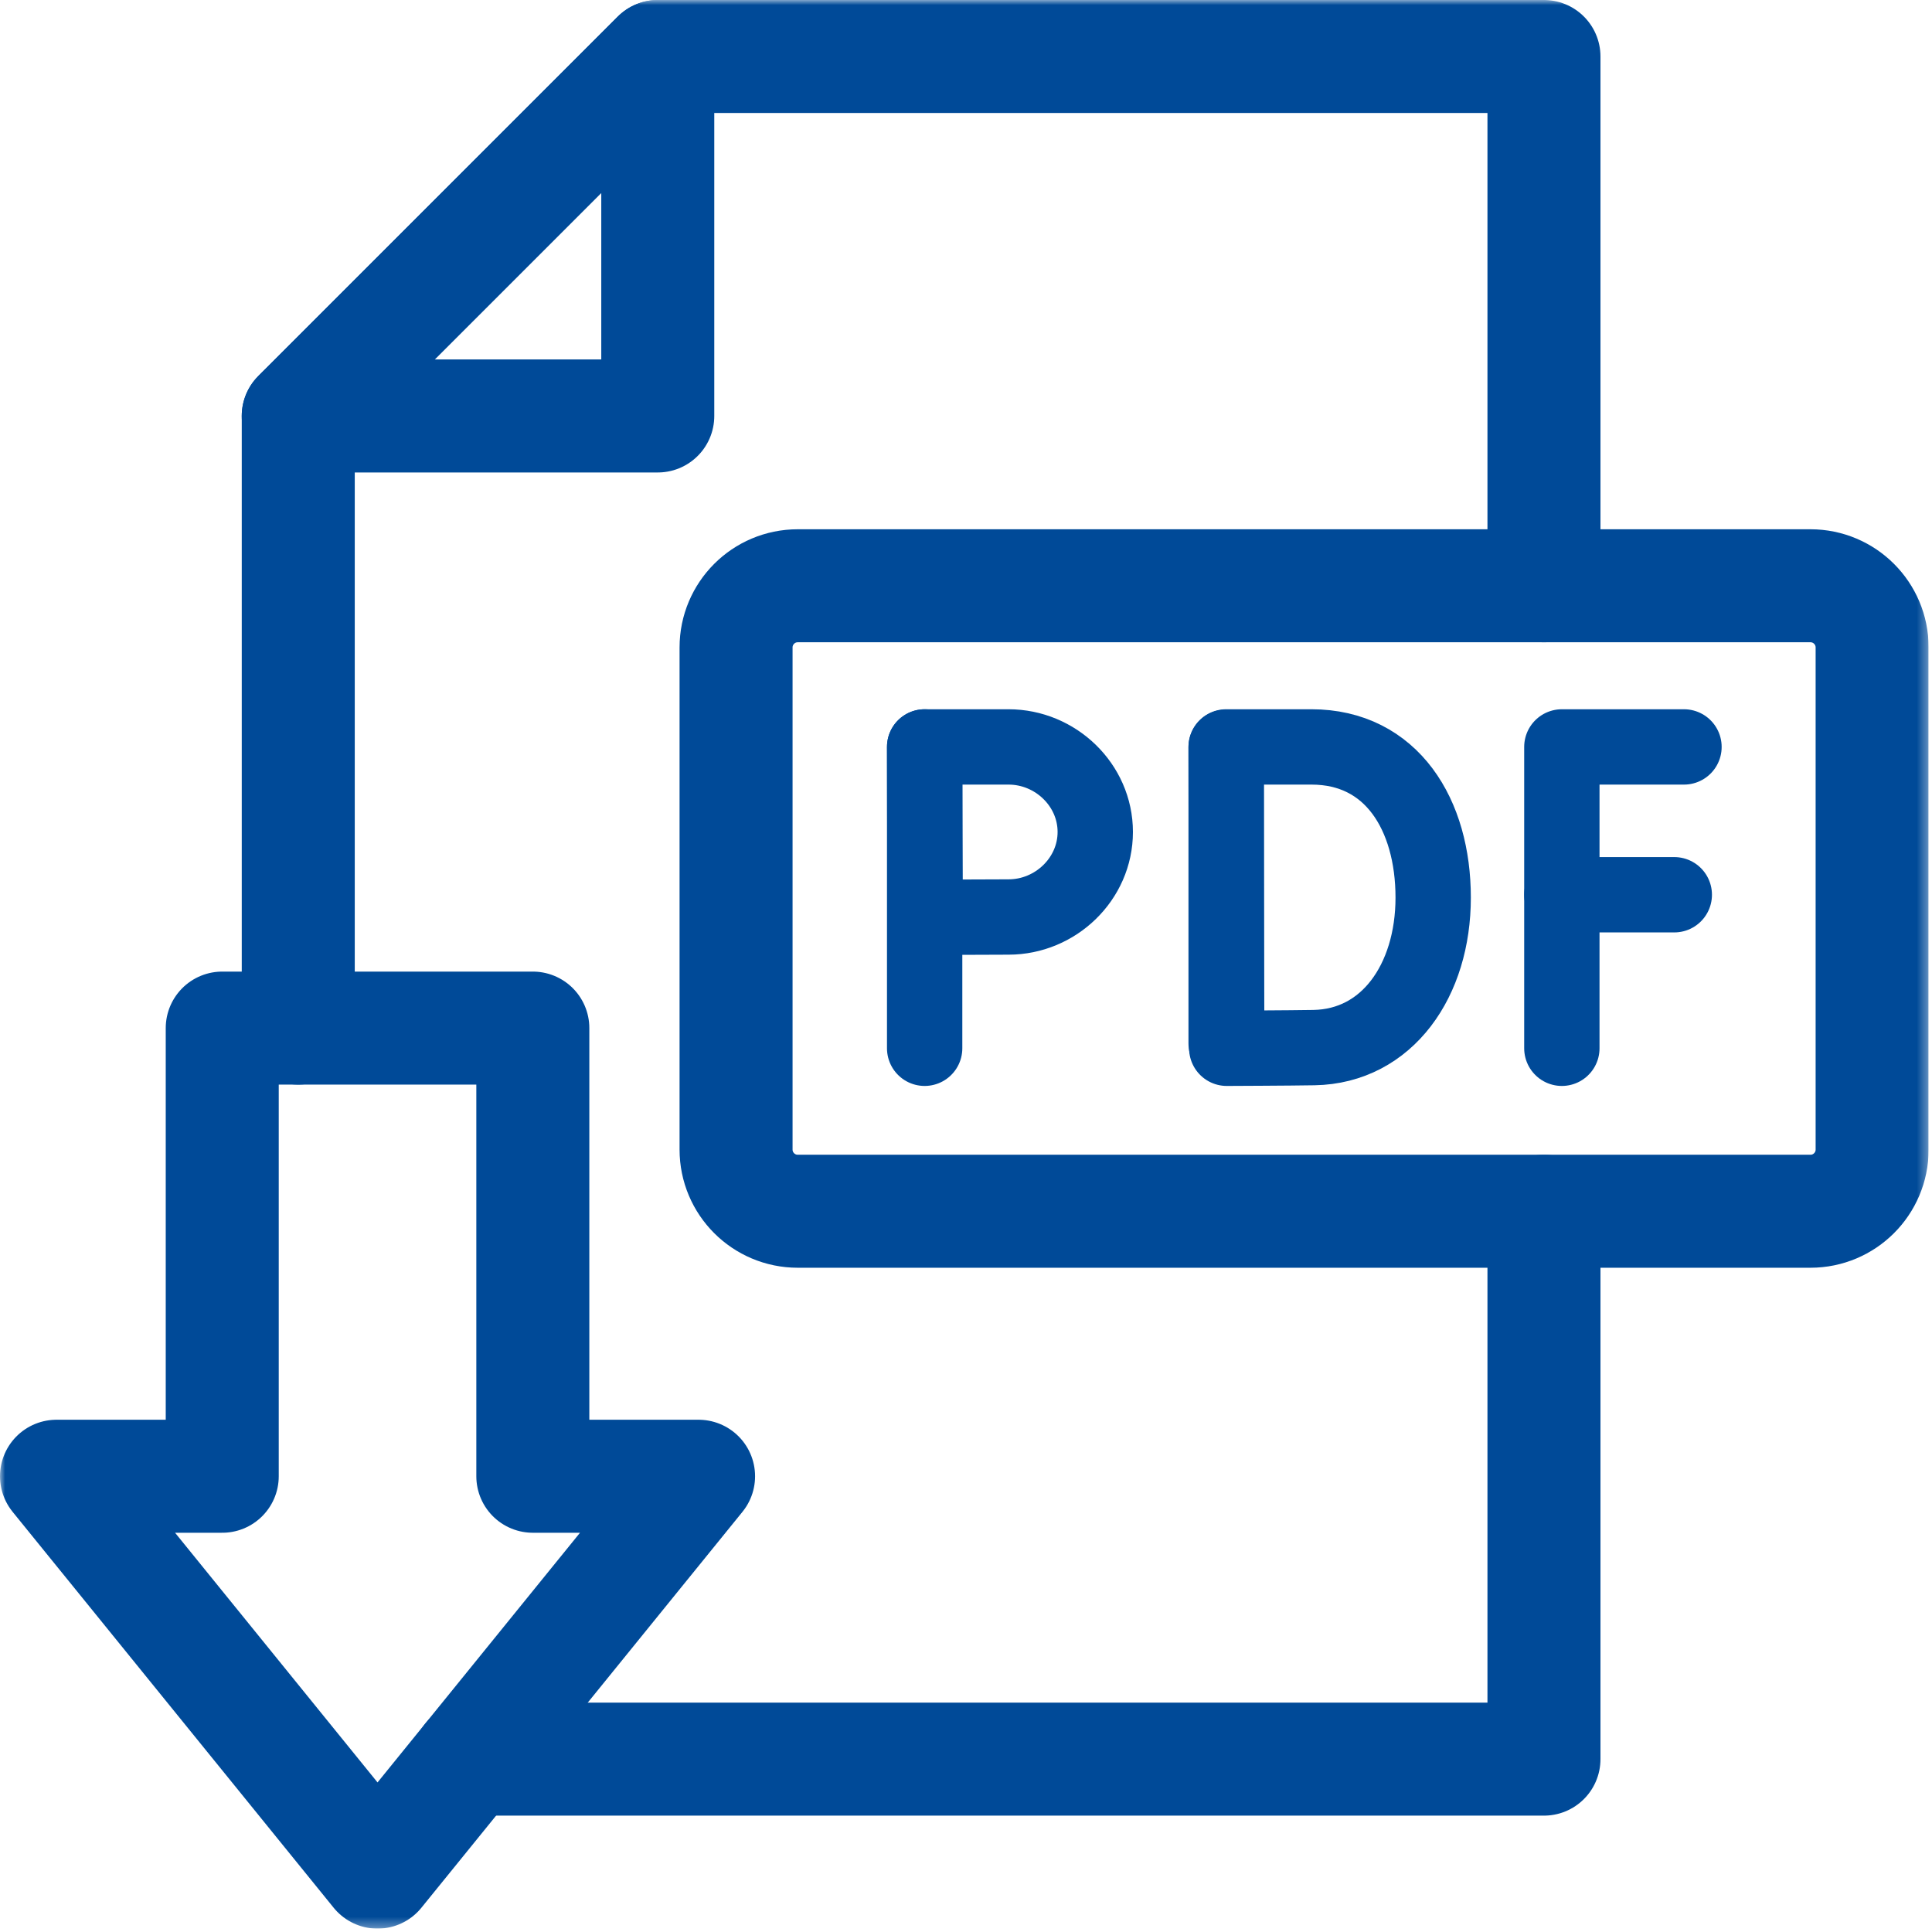 <svg width="191" height="191" viewBox="0 0 191 191" fill="none" xmlns="http://www.w3.org/2000/svg">
<g clip-path="url(#clip0_681_9)">
<mask id="mask0_681_9" style="mask-type:luminance" maskUnits="userSpaceOnUse" x="0" y="0" width="191" height="191">
<path d="M0 7.62939e-05H190.667V190.667H0V7.62939e-05Z" fill="white"/>
</mask>
<g mask="url(#mask0_681_9)">
<path d="M152.638 119.744V173.909H46.383" stroke="#004A98" stroke-width="11.172" stroke-miterlimit="10" stroke-linecap="round" stroke-linejoin="round"/>
<path d="M29.486 101.639V41.123L65.028 5.586H152.638V57.911" stroke="#004A98" stroke-width="11.172" stroke-miterlimit="10" stroke-linecap="round" stroke-linejoin="round"/>
<path d="M29.486 41.123L65.028 5.586V41.123H29.486Z" stroke="#004A98" stroke-width="11.172" stroke-miterlimit="10" stroke-linecap="round" stroke-linejoin="round"/>
</g>
<path d="M166.481 73.842H154.407V103.634" stroke="#004A98" stroke-width="7.448" stroke-miterlimit="10" stroke-linecap="round" stroke-linejoin="round"/>
<path d="M154.407 88.456H165.522" stroke="#004A98" stroke-width="7.448" stroke-miterlimit="10" stroke-linecap="round" stroke-linejoin="round"/>
<path d="M121.218 73.873V103.15" stroke="#004A98" stroke-width="7.448" stroke-miterlimit="10" stroke-linecap="round" stroke-linejoin="round"/>
<mask id="mask1_681_9" style="mask-type:luminance" maskUnits="userSpaceOnUse" x="0" y="0" width="191" height="191">
<path d="M0 7.62939e-05H190.667V190.667H0V7.62939e-05Z" fill="white"/>
</mask>
<g mask="url(#mask1_681_9)">
<path d="M141.686 88.738C141.686 96.946 137.131 103.442 129.902 103.568C127.497 103.61 121.278 103.634 121.278 103.634C121.278 103.634 121.24 92.842 121.24 88.705C121.24 85.307 121.218 73.842 121.218 73.842H129.655C137.583 73.842 141.686 80.529 141.686 88.738Z" stroke="#004A98" stroke-width="7.448" stroke-miterlimit="10" stroke-linecap="round" stroke-linejoin="round"/>
<path d="M91.412 73.842V103.634" stroke="#004A98" stroke-width="7.448" stroke-miterlimit="10" stroke-linecap="round" stroke-linejoin="round"/>
<path d="M108.279 82.249C108.279 86.892 104.35 90.656 99.707 90.656C97.404 90.656 91.47 90.693 91.47 90.693C91.47 90.693 91.433 84.589 91.433 82.249C91.433 80.327 91.412 73.842 91.412 73.842H99.707C104.35 73.842 108.279 77.606 108.279 82.249Z" stroke="#004A98" stroke-width="7.448" stroke-miterlimit="10" stroke-linecap="round" stroke-linejoin="round"/>
<path d="M178.983 119.745H78.867C75.499 119.745 72.768 117.015 72.768 113.647V64.009C72.768 60.641 75.499 57.91 78.867 57.91H178.983C182.351 57.91 185.081 60.641 185.081 64.009V113.647C185.081 117.015 182.351 119.745 178.983 119.745Z" stroke="#004A98" stroke-width="11.172" stroke-miterlimit="10" stroke-linecap="round" stroke-linejoin="round"/>
<path d="M69.061 145.944L37.323 185.081L5.586 145.944H21.971V101.639H52.676V145.944H69.061Z" stroke="#004A98" stroke-width="11.172" stroke-miterlimit="10" stroke-linecap="round" stroke-linejoin="round"/>
</g>
</g>
<defs>
<clipPath id="clip0_681_9">
<rect width="190.667" height="190.667" fill="white"/>
</clipPath>
</defs>
</svg>
